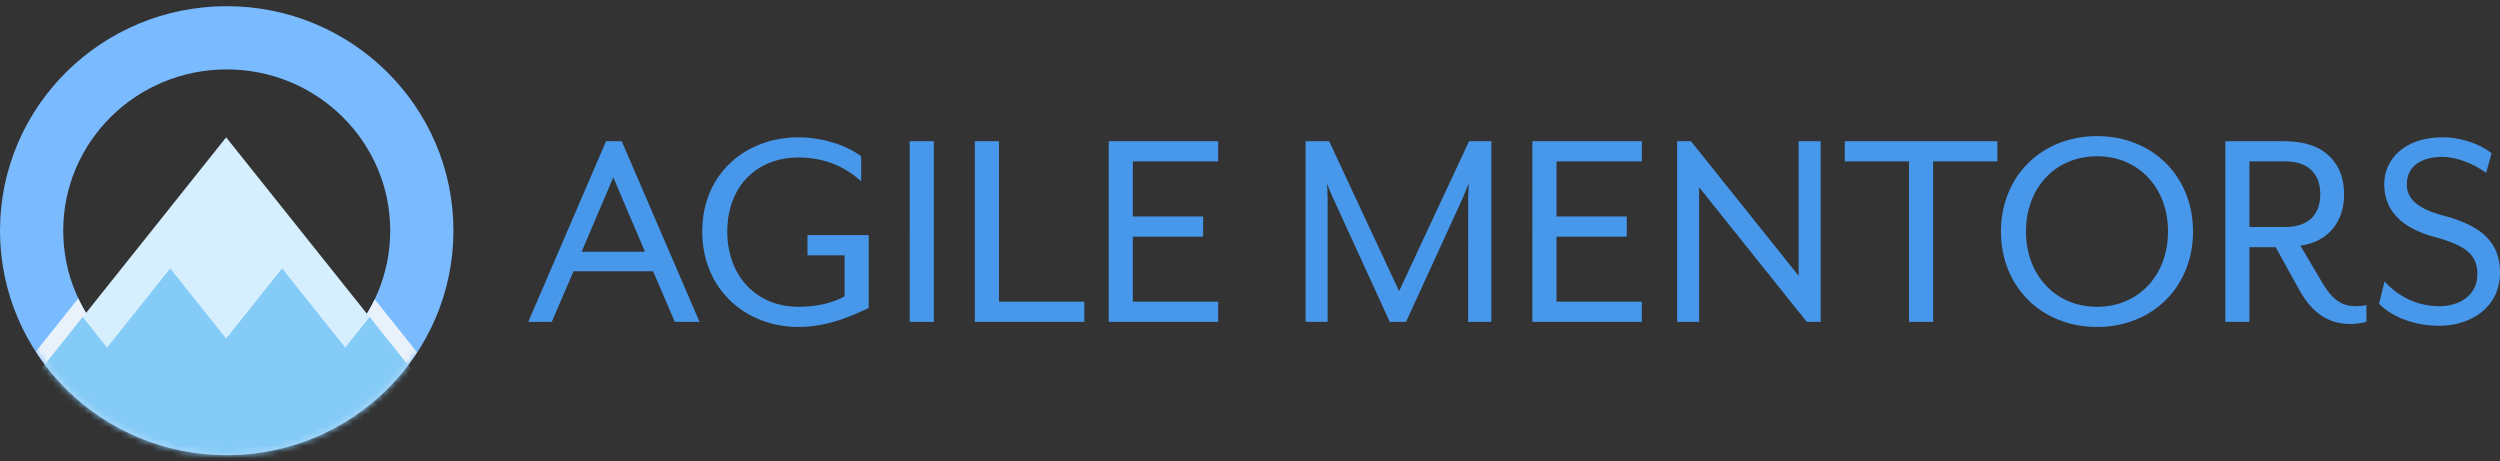<svg width="401" height="74" xmlns="http://www.w3.org/2000/svg" xmlns:xlink="http://www.w3.org/1999/xlink"><rect width="100%" height="100%" fill="#333333" stroke="none"/><defs><ellipse id="a" cx="36.366" cy="36" rx="36.366" ry="36"/><ellipse id="c" cx="36.366" cy="36" rx="36.366" ry="36"/></defs><g transform="translate(0 1)" fill="none" fill-rule="evenodd"><ellipse stroke="#7ABAFF" stroke-width="10.142" cx="36.366" cy="36" rx="31.295" ry="30.937"/><mask id="b" fill="#fff"><use xlink:href="#a"/></mask><path d="M60.108 47.002l6.809 8.534a36.428 36.428 0 0 1-30.551 16.462A36.428 36.428 0 0 1 5.733 55.409l6.823-8.55c4.158 8.859 13.246 15.016 23.81 15.016 10.506 0 19.554-6.09 23.742-14.872v-.001z" fill="#E9F1FA" fill-rule="nonzero" style="mix-blend-mode:multiply" mask="url(#b)"/><mask id="d" fill="#fff"><use xlink:href="#c"/></mask><g mask="url(#d)" fill-rule="nonzero"><g transform="translate(-20.282 21.03)"><path fill="#D5EFFF" d="M56.557 0L113.114 70.876 0 70.876z"/><path fill="#84CBF7" d="M67.088 70.876L0 70.876 33.544 28.818 37.459 33.727 47.586 21.029 56.557 32.277 65.528 21.029 75.655 33.727 79.57 28.818 113.114 70.876z"/></g></g><path d="M84.734 50.626l12.478-28.974h2.515l12.479 28.974h-3.966l-3.483-8.113H91.99l-3.483 8.113h-3.772zm8.56-11.25h10.158l-5.079-11.929-5.079 11.928zm34.777 12.07c-8.367 0-15.43-5.94-15.43-15.308 0-9.368 7.063-15.114 15.43-15.114 3.676 0 7.642 1.207 10.06 3.042v4.008c-2.37-2.125-5.562-3.815-10.06-3.815-6.675 0-11.415 4.636-11.415 11.88 0 7.194 4.74 12.071 11.415 12.071 2.853 0 5.465-.579 7.4-1.69v-6.568h-5.95v-3.234h9.82v11.686c-1.597.676-5.901 3.042-11.27 3.042zm17.846-.821V21.65h3.87v28.974h-3.87zm10.447 0V21.65h3.87v25.74h13.688v3.234h-17.558zm21.476 0V21.65h17.556v3.235h-13.688v8.838h11.27v3.235h-11.27v10.43h13.688v3.236H177.84zm31.582 0V21.65h3.773l11.22 24.048 11.222-24.048h3.579v28.974h-3.724V30.876c0-.725.097-2.367.097-2.414-.098.144-.726 1.738-1.017 2.414l-9.043 19.75h-2.613l-9.044-19.75c-.34-.676-.967-2.27-1.016-2.414 0 .047.097 1.69.097 2.414v19.75h-3.53v-.001zm36.371 0V21.65h17.558v3.235h-13.688v8.838h11.268v3.235h-11.27v10.43h13.689v3.236h-17.558.001zm23.216 0V21.65h2.225L288.5 43.236V21.652h3.531v28.974h-2.225L272.54 29.041v21.585h-3.531v-.001zm37.194 0V24.887H295.9v-3.235h24.474v3.235h-10.302v25.739h-3.87v-.001zm30.18.82c-8.9 0-15.43-6.422-15.43-15.307 0-8.885 6.53-15.307 15.43-15.307 8.85 0 15.38 6.422 15.38 15.307 0 8.885-6.53 15.307-15.38 15.307zm0-3.235c6.626 0 11.366-5.07 11.366-12.072 0-7.05-4.74-12.072-11.367-12.072-6.673 0-11.414 5.022-11.414 12.072 0 7.002 4.74 12.072 11.414 12.072zm40.53 2.752c-3.29 0-5.998-1.64-8.077-5.408l-3.82-6.905h-4.209v11.977h-3.869V21.652h9.577c6.625 0 9.48 3.815 9.48 8.5 0 4.345-2.468 7.629-7.014 8.257l3.483 5.89c1.74 2.947 3.288 3.816 5.465 3.816.532 0 1.064-.049 1.644-.193v2.704c-.868.228-1.762.341-2.66.338v-.002zm-16.106-15.549h5.708c4.353 0 5.658-2.606 5.658-5.263 0-2.655-1.305-5.264-5.658-5.264h-5.708v10.527zm30.47 15.84c-4.739 0-8.077-1.884-9.672-3.525l.87-3.574c1.742 1.884 4.643 3.96 8.803 3.96 3.433 0 6.094-1.932 6.094-5.071 0-2.945-1.45-4.587-6.868-6.036-5.466-1.448-8.077-4.395-8.077-8.45 0-4.105 3.386-7.534 9.335-7.534 3.337 0 6.287 1.257 7.884 2.56l-.87 3.14c-1.935-1.402-4.644-2.56-7.014-2.56-3.628 0-5.708 1.689-5.708 4.394 0 2.076 1.306 3.815 5.852 5.022 6.24 1.641 9.094 4.345 9.094 9.126 0 5.65-4.74 8.547-9.722 8.547v.001z" fill="#4797EB" fill-rule="nonzero"/></g></svg>